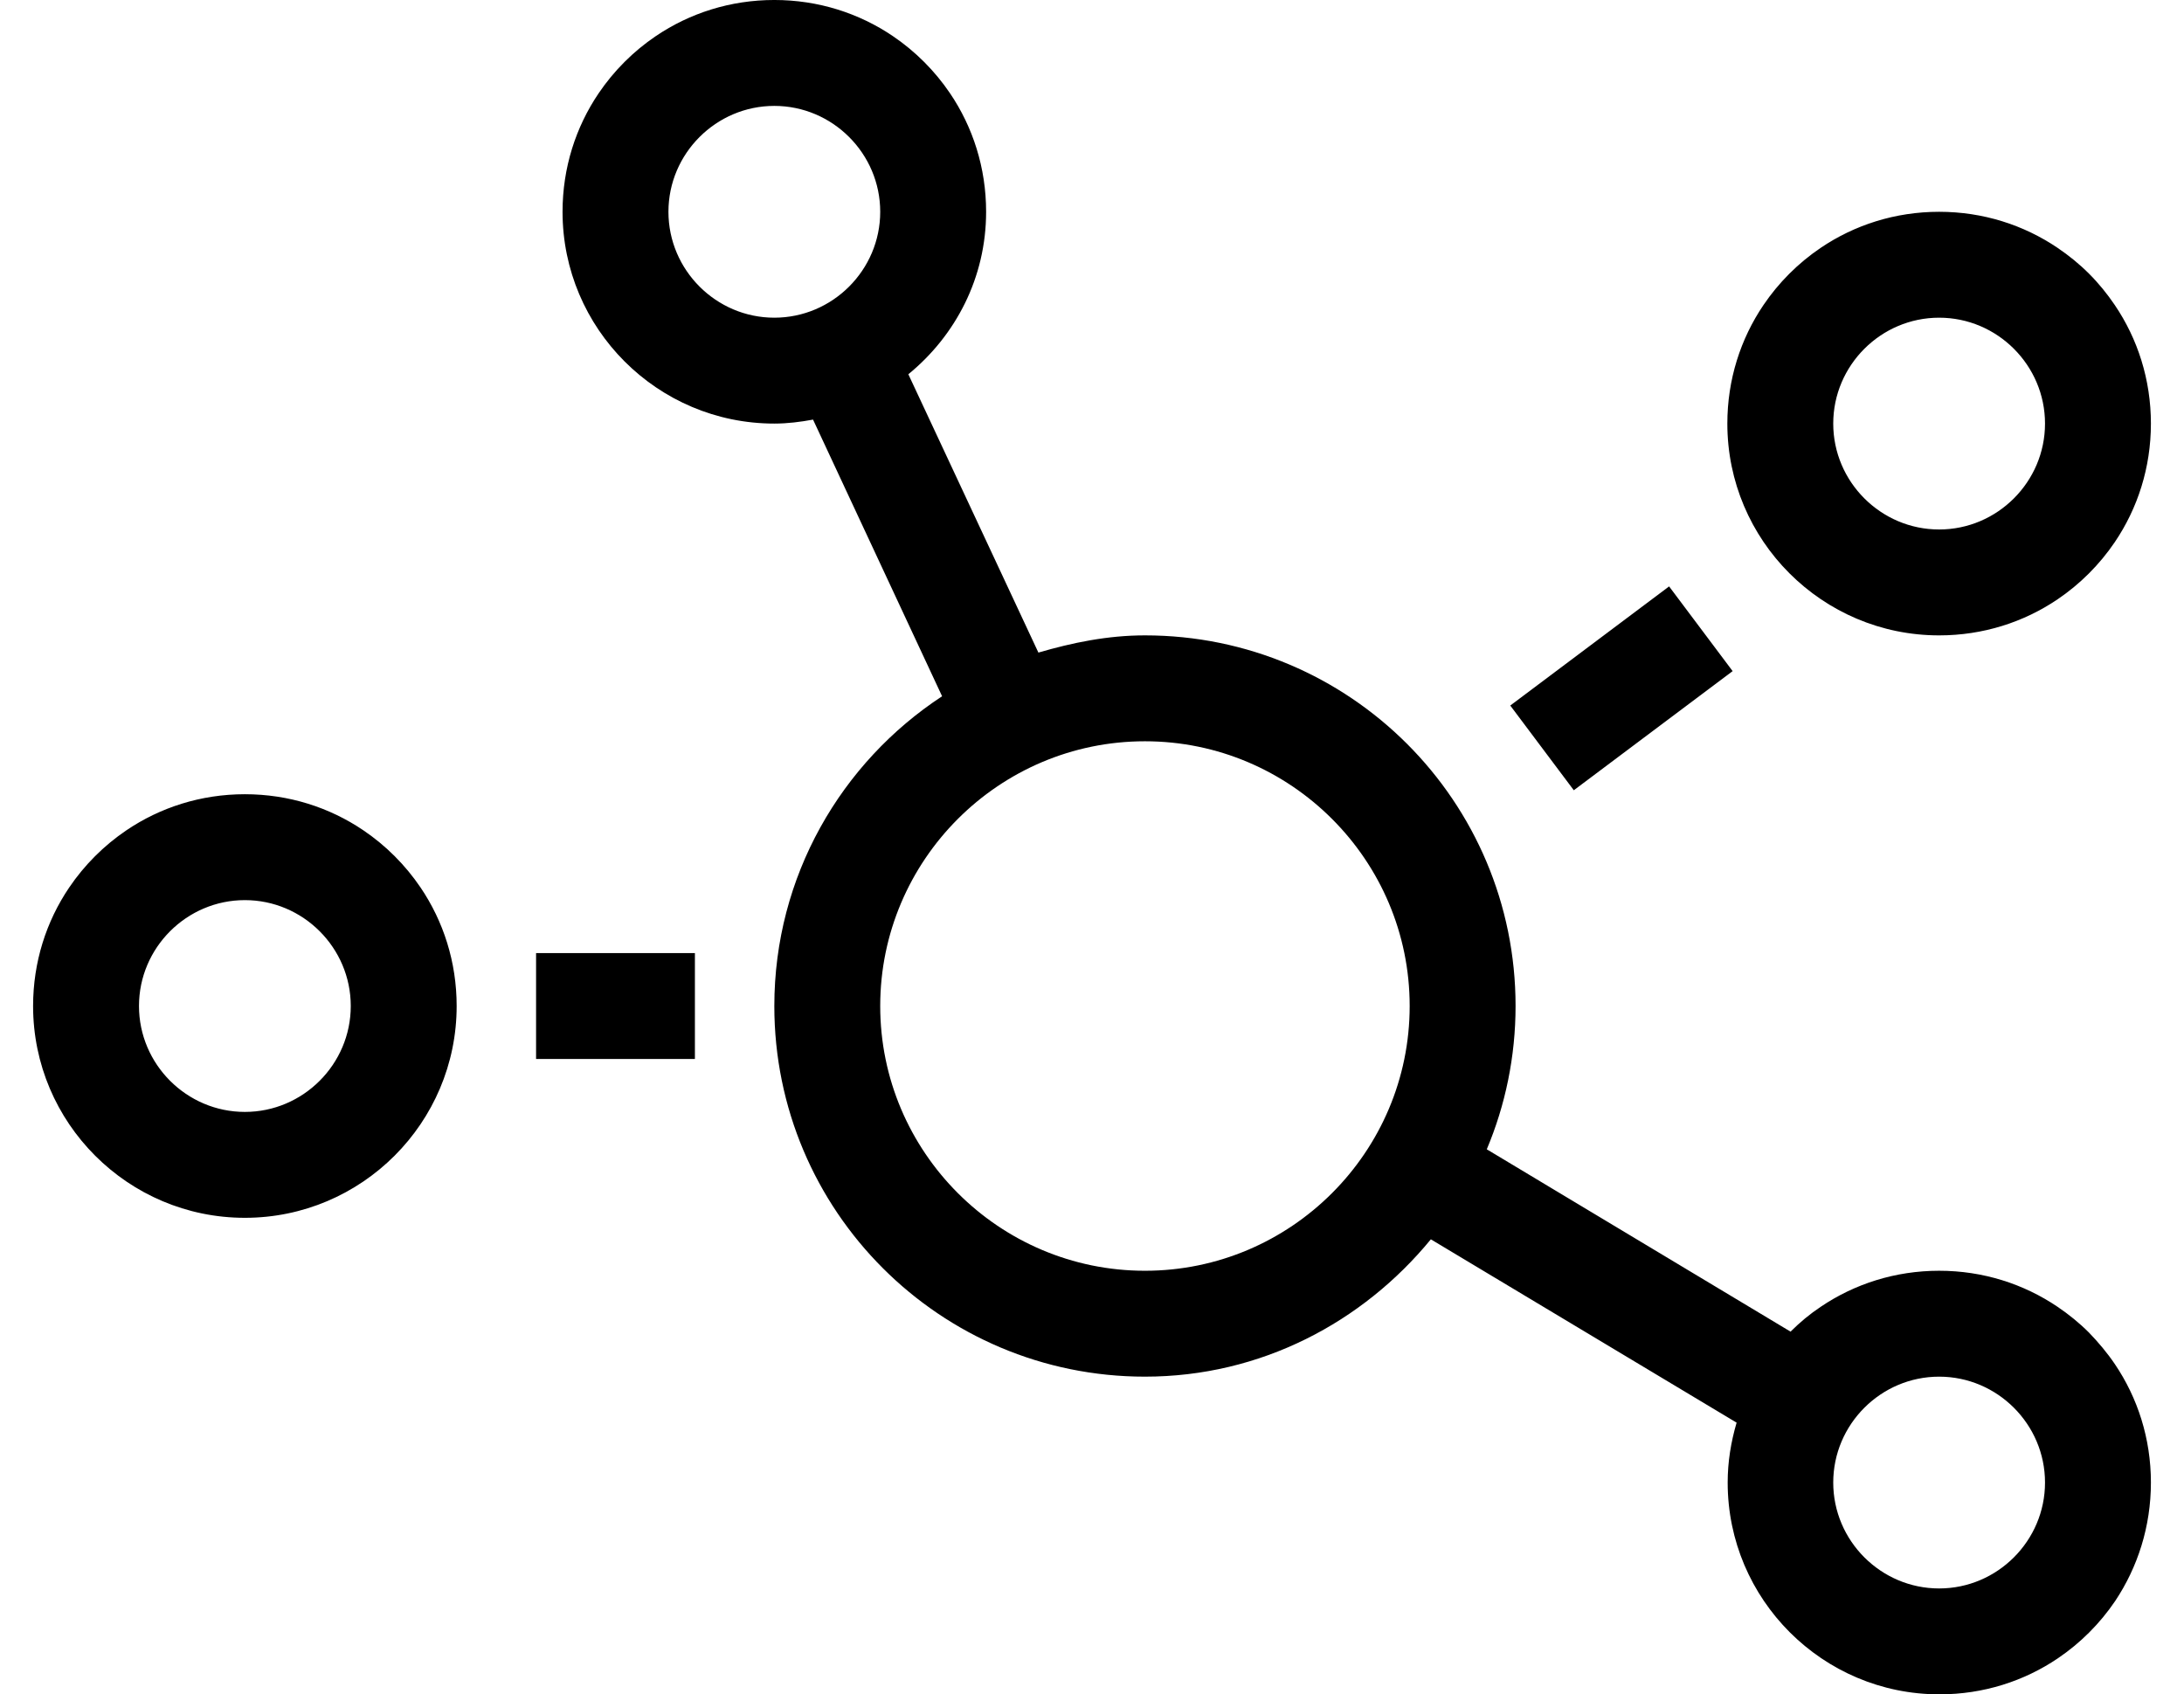 <?xml version="1.0" standalone="no"?>
<!DOCTYPE svg PUBLIC "-//W3C//DTD SVG 1.1//EN" "http://www.w3.org/Graphics/SVG/1.1/DTD/svg11.dtd" >
<svg xmlns="http://www.w3.org/2000/svg" xmlns:xlink="http://www.w3.org/1999/xlink" version="1.1" viewBox="-10 0 660 512">
   <path fill="currentColor"
d="M513.6 202.8l-48 36l-19.199 -25.6l48 -36zM576 192c-35.3 0 -64 -28.7 -64 -64c0 -13.3 4 -25.6 10.9 -35.8c4.6 -6.8 10.5 -12.7 17.3 -17.3c10.2 -6.9 22.5 -10.9 35.8 -10.9s25.6 4 35.8 10.9
c3.4 2.3 6.601 4.899 9.5 7.8c2.9 2.899 5.5 6.1 7.8 9.5c6.9 10.2 10.9 22.5 10.9 35.8s-4 25.6 -10.9 35.8c-4.6 6.8 -10.5 12.7 -17.3 17.3c-10.2 6.9 -22.5 10.9 -35.8 10.9z
M576 96c-17.6 0 -32 14.4 -32 32s14.4 32 32 32s32 -14.4 32 -32s-14.4 -32 -32 -32zM99.8 250.9c6.8 4.6 12.7 10.5 17.3 17.3c6.9 10.2 10.9 22.5 10.9 35.8c0 35.3 -28.7 64 -64 64s-64 -28.7 -64 -64
c0 -13.3 4 -25.6 10.9 -35.8c4.6 -6.8 10.5 -12.7 17.3 -17.3c10.2 -6.9 22.5 -10.9 35.8 -10.9s25.6 4 35.8 10.9zM64 336c17.6 0 32 -14.4 32 -32s-14.4 -32 -32 -32s-32 14.4 -32 32s14.4 32 32 32
zM152 320v-32h48v32h-48zM621.3 402.7c2.8 2.899 5.5 6.1 7.8 9.5c6.9 10.2 10.9 22.5 10.9 35.8s-4 25.6 -10.8 35.8c-4.601 6.8 -10.5 12.7 -17.3 17.3c-10.2 6.9 -22.5 10.9 -35.801 10.9
c-35.3 0 -64 -28.7 -64 -64c0 -6.3 1 -12.3 2.7 -18.1l-92.399 -55.4c-20.601 25.1 -51.4 41.5 -86.4 41.5c-61.9 0 -112 -50.1 -112 -112c0 -39.2 20.2 -73.6 50.7 -93.6l-39 -83.601
c-3.8 0.7 -7.7 1.2 -11.7 1.2c-35.3 0 -64 -28.7 -64 -64c0 -13.3 4 -25.6 10.9 -35.8c4.6 -6.8 10.5 -12.7 17.3 -17.3c10.2 -6.9 22.5 -10.9 35.8 -10.9s25.6 4 35.8 10.9
c6.8 4.6 12.7 10.5 17.3 17.3c6.9 10.2 10.9 22.5 10.9 35.8c0 19.9 -9.2 37.4 -23.5 49.1l39.3 84.101c10.3 -3 20.9 -5.2 32.2 -5.2c61.9 0 112 50.1 112 112
c0 15.3 -3.1 30 -8.7 43.3l91.8 55.101c2.801 -2.801 5.801 -5.301 9.101 -7.5c10.2 -6.9 22.5 -10.9 35.8 -10.9s25.6 4 35.8 10.9c3.4 2.3 6.601 4.899 9.5 7.8zM224 96c17.6 0 32 -14.4 32 -32
s-14.4 -32 -32 -32s-32 14.4 -32 32s14.4 32 32 32zM336 384c44.1 0 80 -35.9 80 -80s-35.9 -80 -80 -80s-80 35.9 -80 80s35.9 80 80 80zM576 480c17.6 0 32 -14.4 32 -32s-14.4 -32 -32 -32s-32 14.4 -32 32s14.4 32 32 32z" />
</svg>
